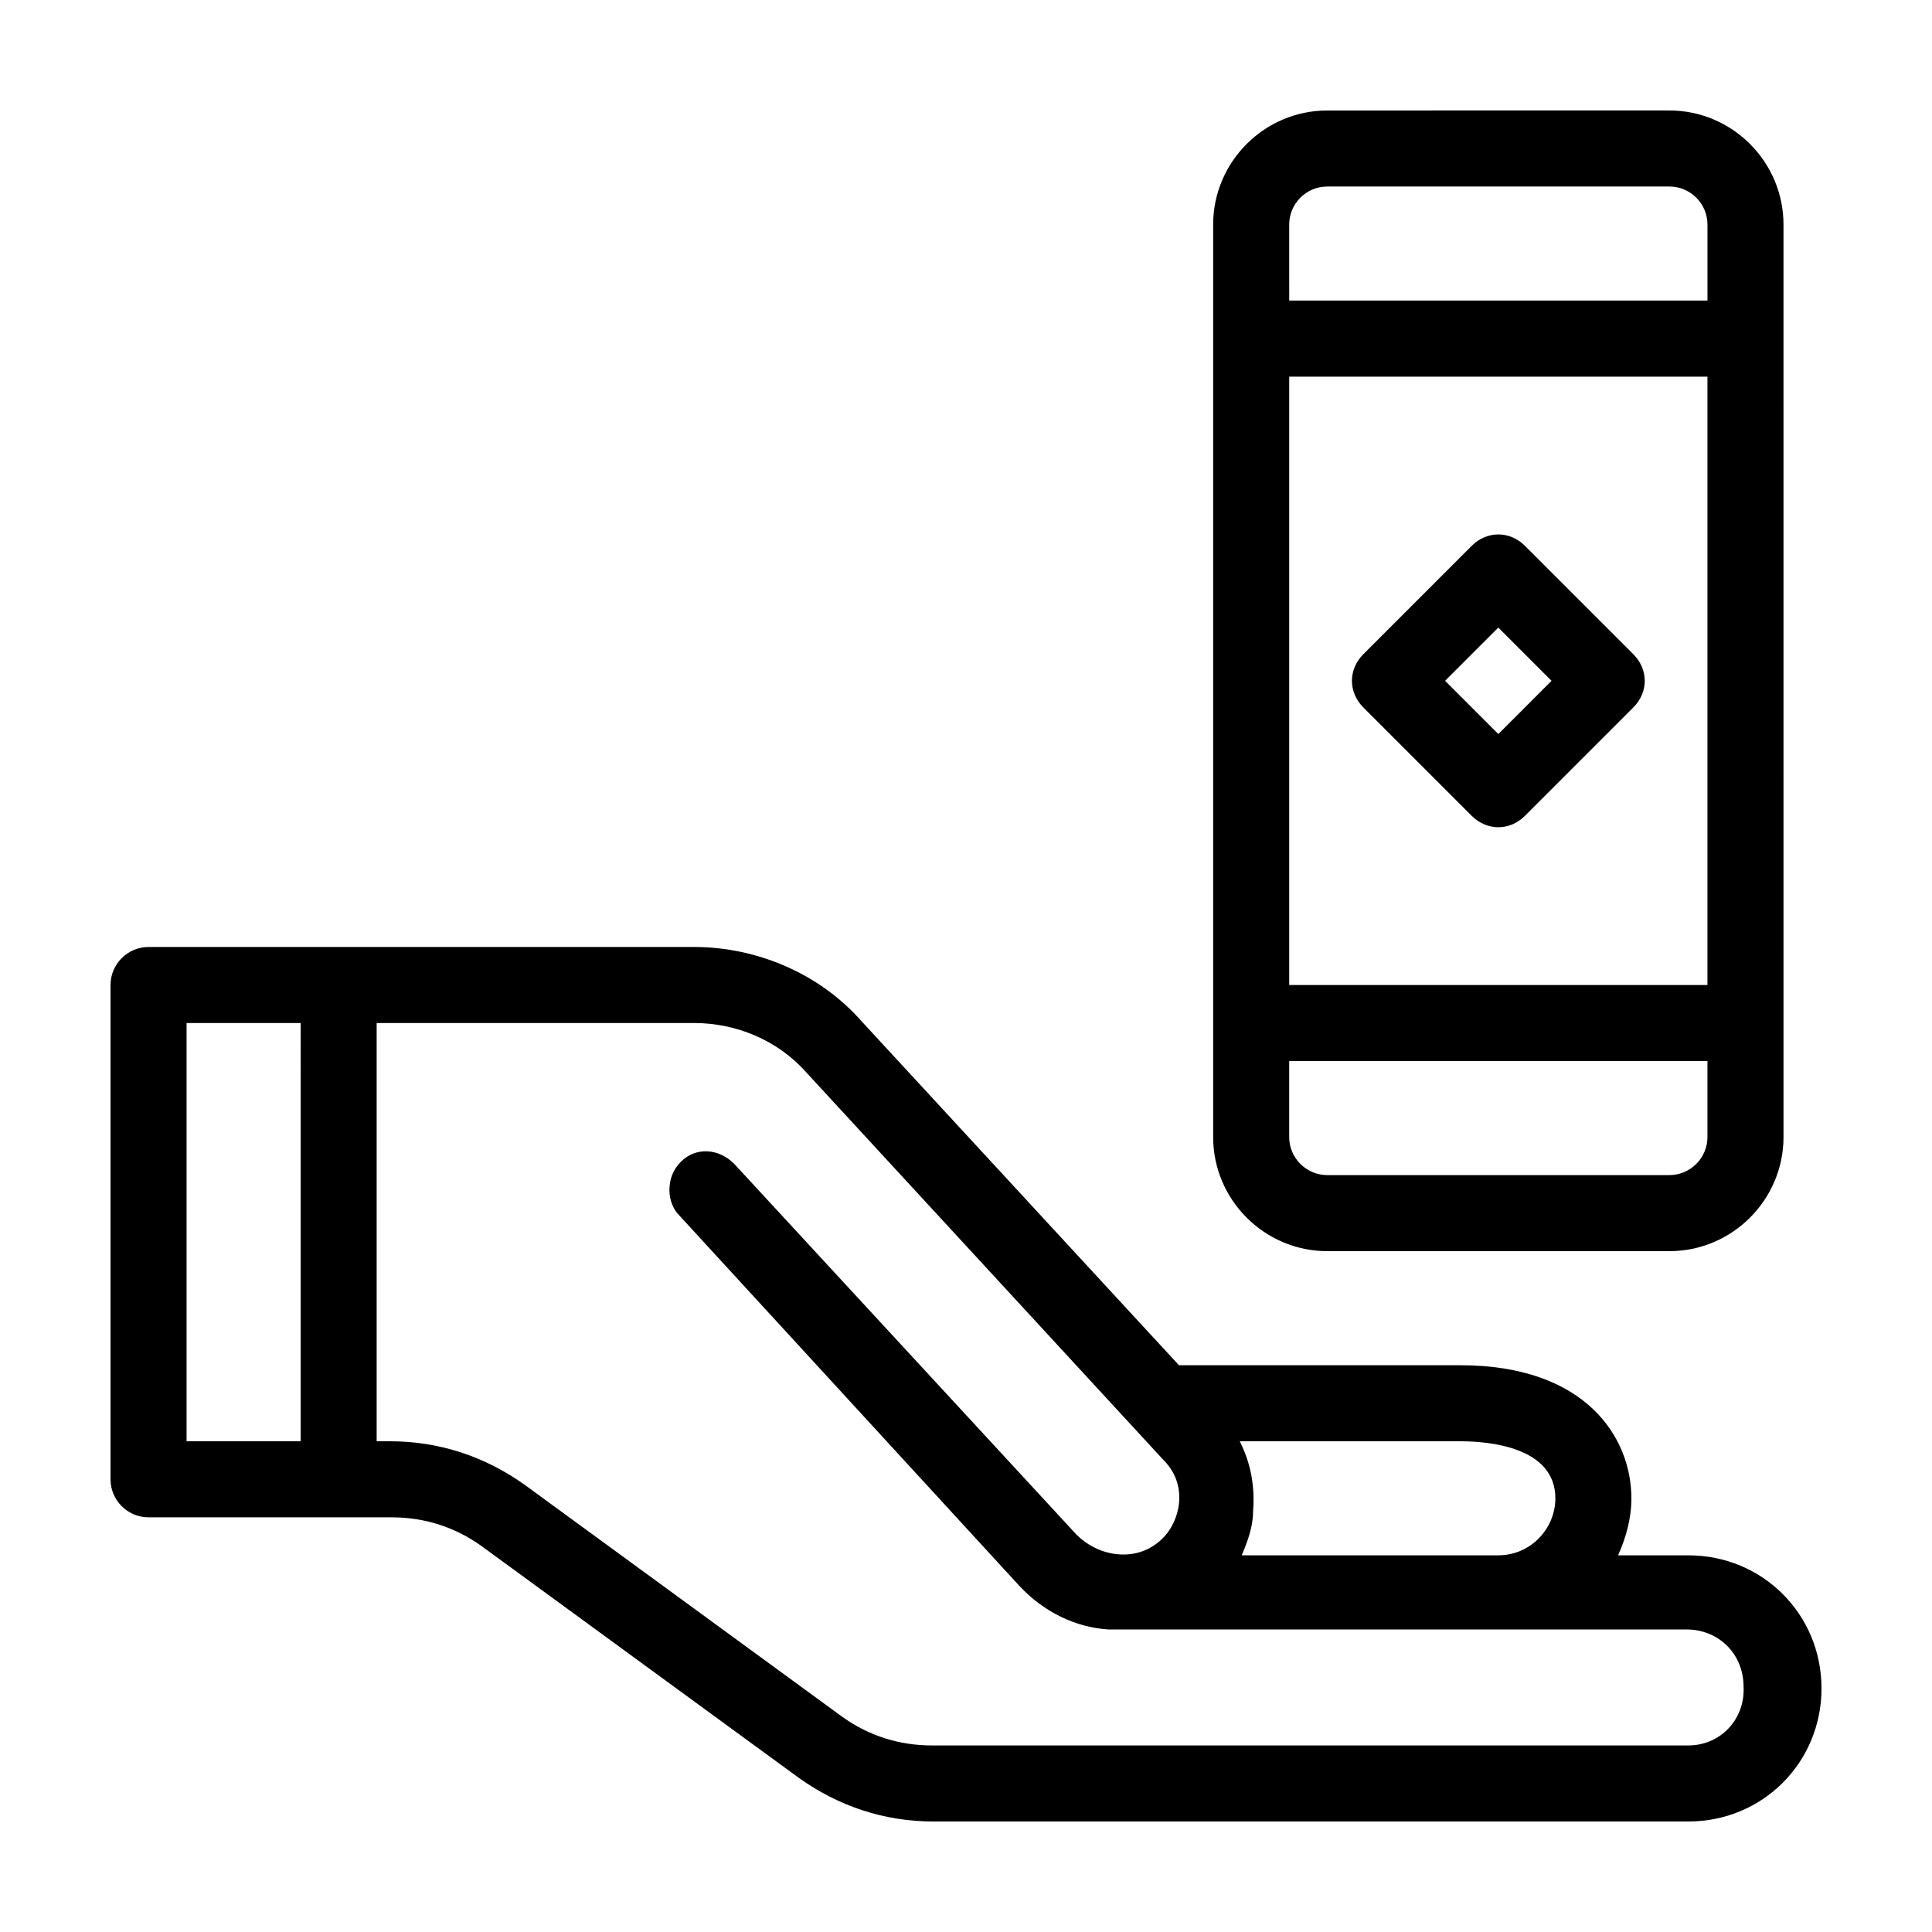 <?xml version="1.0" encoding="UTF-8"?>
<!-- Uploaded to: ICON Repo, www.svgrepo.com, Generator: ICON Repo Mixer Tools -->
<svg fill="#000000" width="800px" height="800px" version="1.1" viewBox="144 144 512 512" xmlns="http://www.w3.org/2000/svg">
 <path d="m591.45 556.18h-18.641c2.016-4.535 3.527-9.574 3.527-15.113 0-16.121-12.09-35.266-45.344-35.266l-74.562-0.004-84.137-91.188c-11.082-12.594-27.711-19.648-44.336-19.648h-144.59c-5.543 0-10.078 4.535-10.078 10.078v130.99c0 5.543 4.535 10.078 10.078 10.078h64.488c8.566 0 16.625 2.519 23.68 7.559l84.137 61.465c10.578 7.559 22.672 11.586 35.77 11.586l200.01-0.008c19.648 0 35.266-15.617 35.266-35.266 0-19.648-15.617-35.266-35.266-35.266zm-60.457-30.23c7.559 0 25.191 1.512 25.191 15.113 0 8.062-6.551 15.113-15.113 15.113l-68.016 0.004c1.512-3.527 3.023-7.559 3.023-11.586 0.504-6.551-0.504-12.594-3.527-18.641zm-307.32 0h-30.227v-110.84h30.23zm367.78 80.609h-200.52c-8.566 0-16.625-2.519-23.68-7.559l-84.137-61.461c-10.578-7.559-22.672-11.586-35.77-11.586l-3.527-0.004v-110.84h84.137c11.082 0 22.168 4.535 29.727 13.098l94.715 102.78c3.023 3.023 4.535 7.055 4.031 11.586-0.504 4.031-2.519 8.062-6.047 10.578-6.047 4.535-15.113 3.527-21.16-2.519l-90.688-98.242c-4.031-4.031-10.078-4.535-14.105-0.504-2.016 2.016-3.023 4.535-3.023 7.559 0 2.519 1.008 5.039 2.519 6.551l90.184 98.242c6.551 7.055 15.113 11.082 23.68 11.586h2.016 151.14c8.566 0 15.113 6.551 15.113 15.113 0.5 8.57-6.047 15.621-14.613 15.621zm-95.723-130.99h90.688c16.625 0 30.23-13.602 30.23-30.23l-0.004-241.83c0-16.625-13.602-30.23-30.23-30.23l-90.684 0.004c-16.625 0-30.23 13.602-30.23 30.23v241.83c0 16.625 13.605 30.227 30.23 30.227zm-10.078-272.06c0-5.543 4.535-10.078 10.078-10.078h90.688c5.543 0 10.078 4.535 10.078 10.078v20.152h-110.84zm0 40.305h110.84v161.22h-110.84zm0 181.37h110.84v20.152c0 5.543-4.535 10.078-10.078 10.078h-90.684c-5.543 0-10.078-4.535-10.078-10.078zm62.473-136.53c-4.031-4.031-10.078-4.031-14.105 0l-28.719 28.719c-2.016 2.016-3.023 4.535-3.023 7.055 0 2.519 1.008 5.039 3.023 7.055l28.719 28.719c2.016 2.016 4.535 3.023 7.055 3.023 2.519 0 5.039-1.008 7.055-3.023l28.719-28.719c2.016-2.016 3.023-4.535 3.023-7.055 0-2.519-1.008-5.039-3.023-7.055zm-7.051 49.879-14.109-14.109 14.105-14.105 14.105 14.105z"/>
</svg>